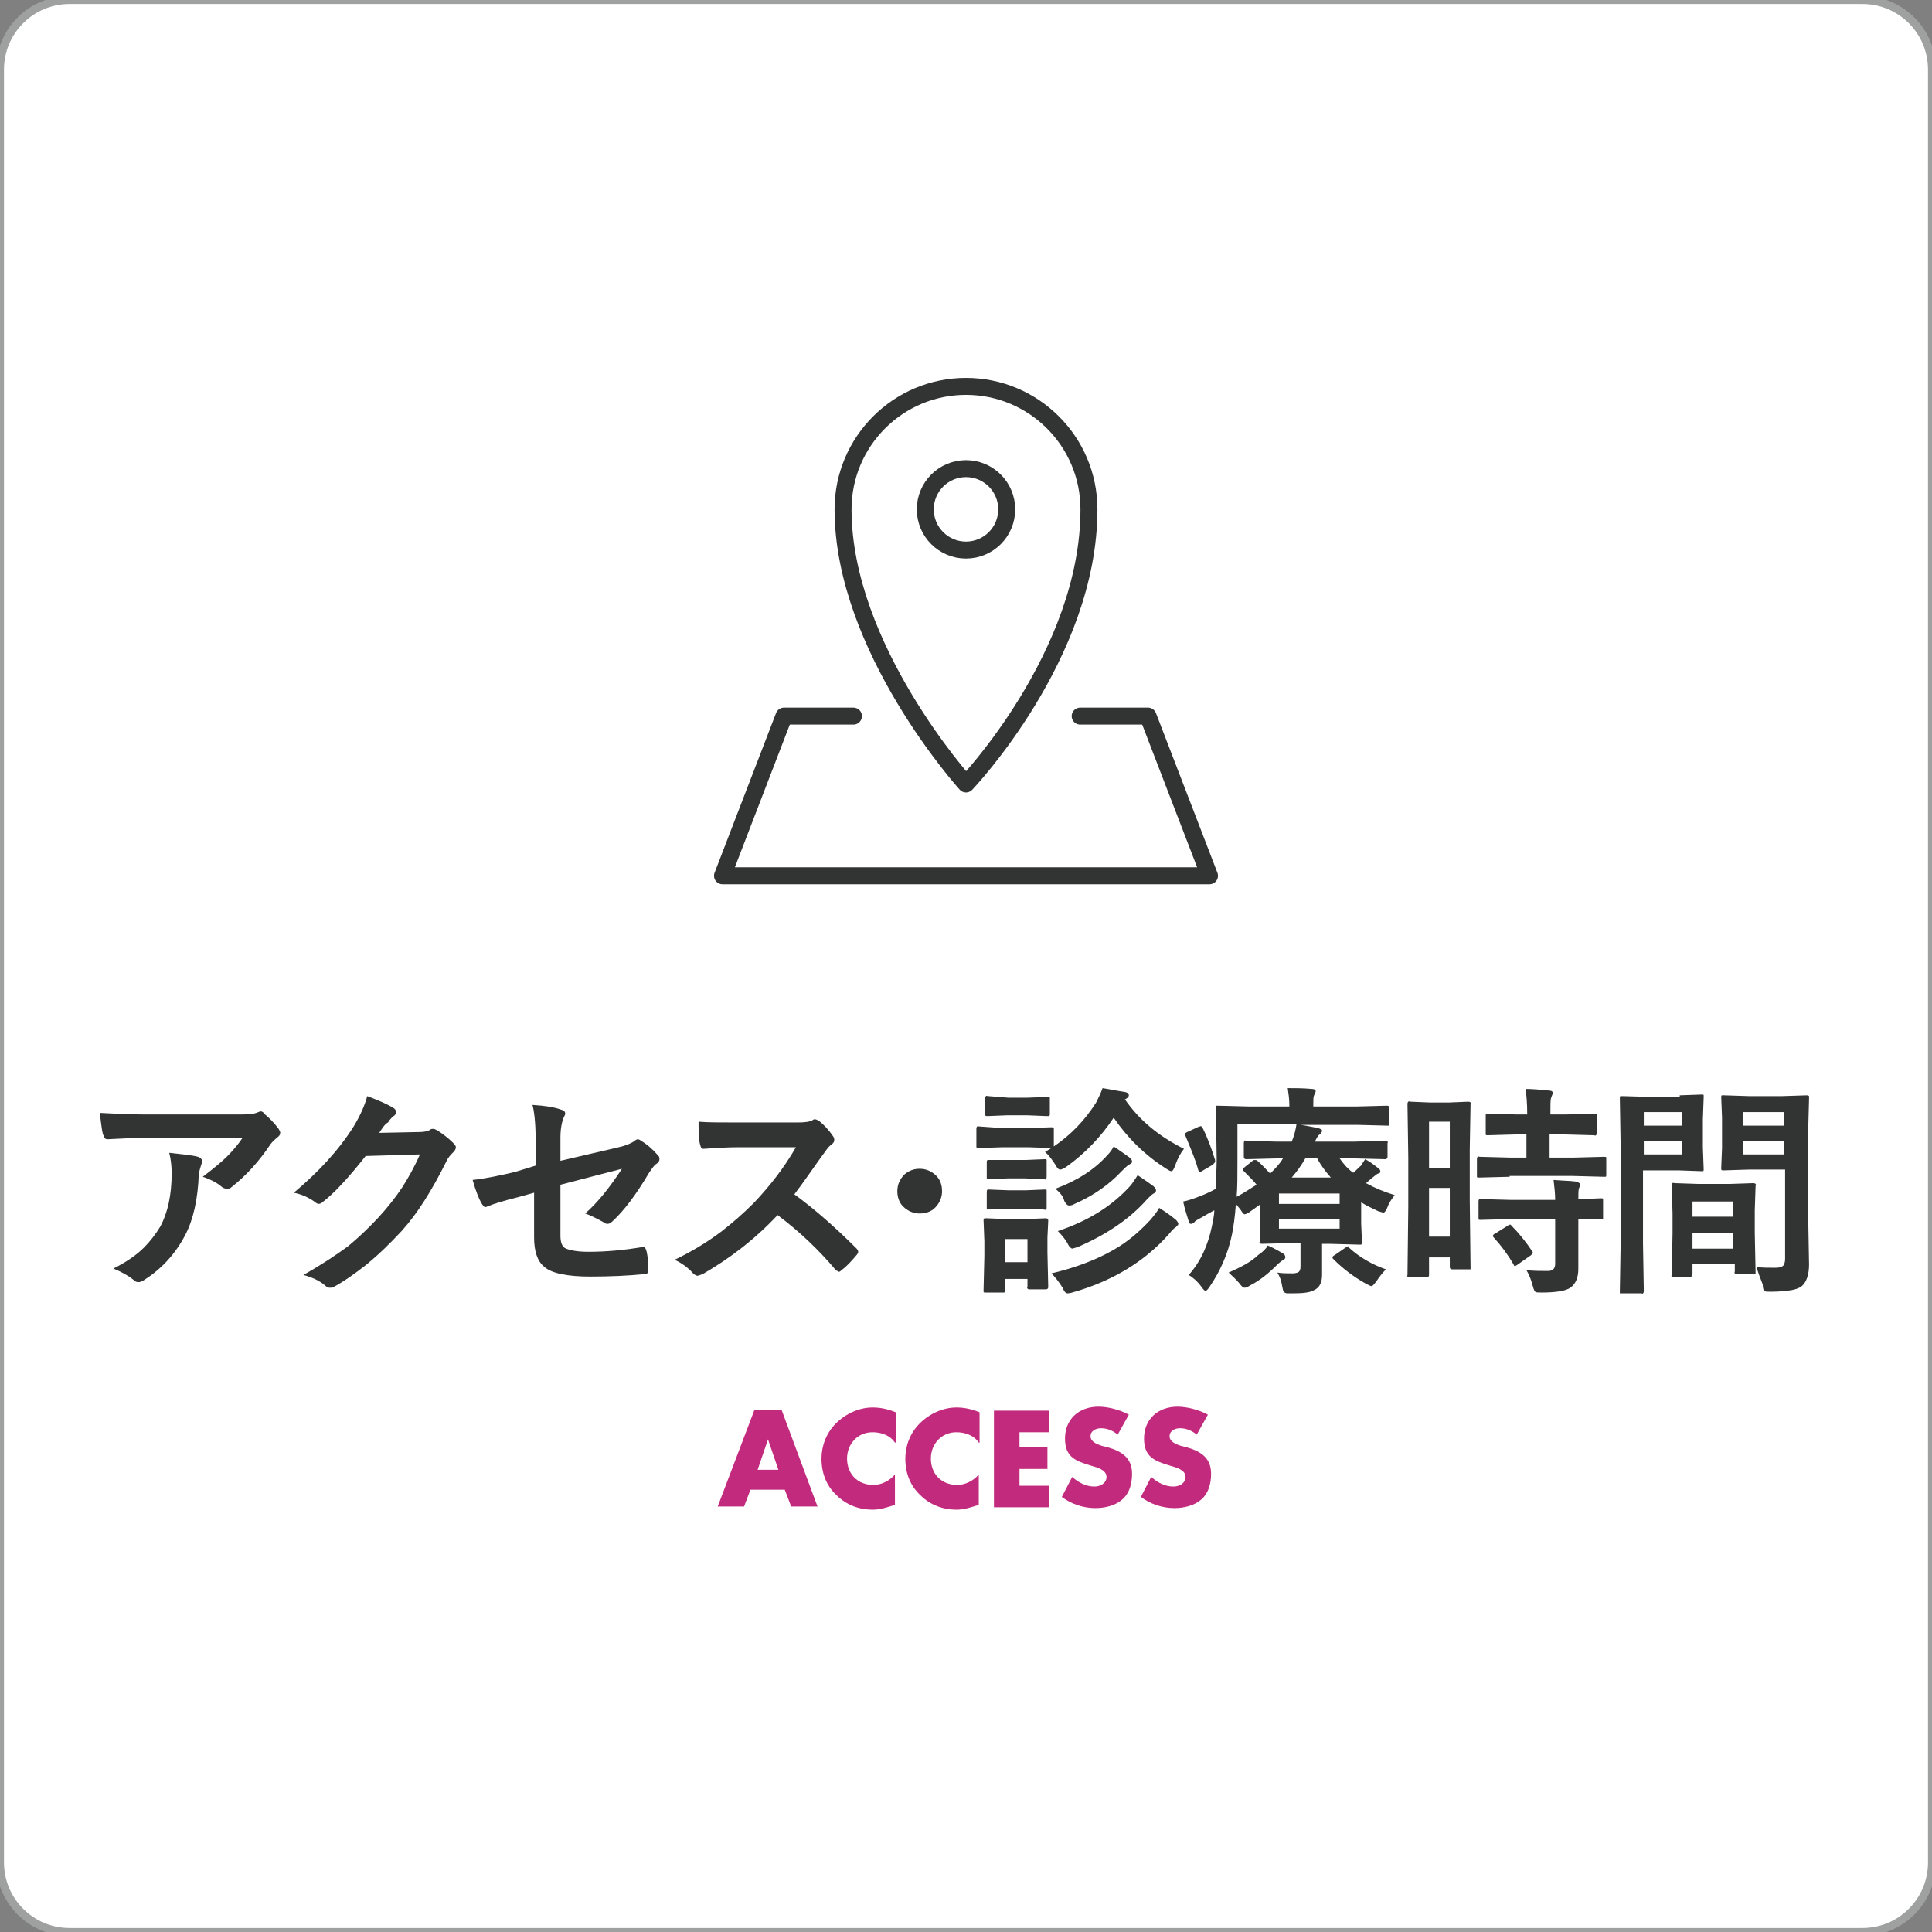 <?xml version="1.0" encoding="utf-8"?>
<!-- Generator: Adobe Illustrator 27.7.0, SVG Export Plug-In . SVG Version: 6.00 Build 0)  -->
<svg version="1.1" id="レイヤー_1" xmlns="http://www.w3.org/2000/svg" xmlns:xlink="http://www.w3.org/1999/xlink" x="0px"
	 y="0px" viewBox="0 0 242 242" style="enable-background:new 0 0 242 242;" xml:space="preserve">
<rect x="0" y="0" width="242" height="242" fill="#808080" stroke="none"/>
<style type="text/css">
	.st0{fill:#FFFFFF;stroke:#9FA0A0;stroke-miterlimit:10;}
	.st1{fill:#323333;}
	.st2{fill:#C22B7D;}
	.st3{fill:none;stroke:#323333;stroke-width:2.126;stroke-linecap:round;stroke-linejoin:round;stroke-miterlimit:10;}
</style>
<path class="st0" d="M233.3,242H8.7c-4.8,0-8.7-3.9-8.7-8.7V8.7C0,3.9,3.9,0,8.7,0h224.6c4.8,0,8.7,3.9,8.7,8.7v224.6
	C242,238.1,238.1,242,233.3,242z"/>
<g>
	<path class="st1" d="M12.5,139.4c1.8,0.1,3.7,0.2,5.7,0.2h12c1,0,1.7-0.1,1.9-0.2c0.3-0.1,0.5-0.2,0.5-0.2c0.2,0,0.4,0.1,0.6,0.4
		c0.5,0.4,1.1,1,1.7,1.8c0.1,0.2,0.2,0.3,0.2,0.5c0,0.2-0.1,0.4-0.4,0.6c-0.2,0.2-0.5,0.4-0.8,0.8c-1.4,2.1-3,3.9-4.9,5.4
		c-0.2,0.2-0.4,0.2-0.6,0.2c-0.2,0-0.5-0.1-0.7-0.3c-0.6-0.5-1.4-0.9-2.3-1.2c1.3-1,2.3-1.8,3-2.5c0.7-0.7,1.4-1.5,2-2.4H18.4
		c-1.1,0-2.8,0.1-4.9,0.2c-0.3,0-0.4-0.1-0.5-0.4C12.8,142,12.7,141,12.5,139.4z M14.2,158.9c1.6-0.8,2.9-1.7,3.8-2.6
		c0.8-0.8,1.5-1.7,2.1-2.7c0.9-1.7,1.4-3.9,1.4-6.6c0-1-0.1-1.8-0.3-2.6c1.7,0.2,2.9,0.3,3.6,0.5c0.3,0.1,0.5,0.3,0.5,0.5
		c0,0.1,0,0.3-0.1,0.5c-0.1,0.3-0.2,0.7-0.3,1.1c-0.1,3.2-0.7,5.8-1.7,7.7c-1.2,2.3-2.9,4.2-5.1,5.6c-0.3,0.2-0.5,0.3-0.8,0.3
		c-0.2,0-0.4-0.1-0.6-0.3C16.1,159.8,15.2,159.3,14.2,158.9z"/>
	<path class="st1" d="M47.5,141.9l5-0.1c0.6,0,1.1-0.1,1.4-0.3c0.1-0.1,0.2-0.1,0.4-0.1c0.1,0,0.3,0.1,0.5,0.2
		c0.6,0.4,1.3,0.9,1.9,1.5c0.2,0.2,0.4,0.4,0.4,0.6c0,0.2-0.1,0.4-0.3,0.6c-0.3,0.3-0.7,0.7-0.9,1.2c-1.8,3.6-3.6,6.5-5.6,8.7
		c-1.3,1.4-2.7,2.8-4.4,4.2c-1.4,1.1-2.8,2.1-4.1,2.8c-0.1,0.1-0.3,0.1-0.5,0.1c-0.2,0-0.4-0.1-0.6-0.3c-0.7-0.6-1.6-1-2.7-1.3
		c2.3-1.3,4.1-2.5,5.6-3.6c1.2-1,2.4-2.1,3.8-3.6c1.2-1.3,2.2-2.6,3-3.8c0.7-1.1,1.5-2.5,2.2-4.1l-6.8,0.2c-2.2,2.8-4,4.7-5.3,5.7
		c-0.2,0.2-0.4,0.3-0.6,0.3c-0.1,0-0.3-0.1-0.4-0.2c-0.8-0.6-1.7-1-2.7-1.2c3.1-2.6,5.6-5.3,7.5-8.3c0.9-1.5,1.4-2.7,1.7-3.8
		c1.6,0.6,2.7,1.1,3.3,1.5c0.2,0.1,0.3,0.3,0.3,0.5c0,0.2-0.1,0.4-0.3,0.5c-0.1,0.1-0.4,0.3-0.7,0.8
		C48.2,140.8,47.9,141.3,47.5,141.9z"/>
	<path class="st1" d="M67.1,146v-2.7c0-2.1-0.1-3.7-0.4-4.9c1.6,0.1,2.8,0.3,3.6,0.6c0.4,0.1,0.5,0.3,0.5,0.5c0,0.1-0.1,0.3-0.2,0.5
		c-0.2,0.5-0.4,1.3-0.4,2.5v2.9l7.3-1.7c0.9-0.2,1.6-0.5,2-0.8c0.1-0.1,0.3-0.2,0.4-0.2c0.1,0,0.3,0.1,0.4,0.2
		c0.7,0.4,1.4,1,2.1,1.8c0.2,0.2,0.2,0.3,0.2,0.5c0,0.2-0.1,0.4-0.4,0.6c-0.2,0.1-0.5,0.5-0.9,1.1c-1.6,2.7-3.1,4.7-4.5,6
		c-0.3,0.3-0.5,0.4-0.7,0.4c-0.2,0-0.4-0.1-0.5-0.2c-0.9-0.5-1.7-0.9-2.3-1.1c1.6-1.4,3.1-3.3,4.6-5.6l-7.7,2v6.4
		c0,0.8,0.2,1.4,0.7,1.6c0.5,0.2,1.4,0.4,2.8,0.4c2.2,0,4.4-0.2,6.8-0.6c0,0,0.1,0,0.1,0c0.2,0,0.3,0.2,0.4,0.6
		c0.2,0.9,0.2,1.7,0.2,2.4c0,0.3-0.2,0.4-0.6,0.4c-1.9,0.2-4.2,0.3-6.7,0.3c-2.8,0-4.8-0.4-5.7-1.2c-0.9-0.7-1.3-2-1.3-3.7v-5.6
		l-1.8,0.5c-2,0.5-3.3,0.9-4,1.2c-0.2,0.1-0.3,0.1-0.3,0.1c-0.2,0-0.3-0.2-0.5-0.5c-0.3-0.5-0.7-1.5-1.1-2.9c1.8-0.2,3.6-0.6,5.3-1
		L67.1,146z"/>
	<path class="st1" d="M99.5,149.6c2.6,1.9,5.2,4.2,7.8,6.8c0.1,0.1,0.2,0.3,0.2,0.4s-0.1,0.3-0.2,0.4c-0.6,0.7-1.2,1.4-1.9,1.9
		c-0.1,0.1-0.2,0.2-0.3,0.2s-0.2-0.1-0.4-0.2c-2.1-2.5-4.5-4.8-7.3-6.9c-2.9,3.1-6.1,5.5-9.4,7.4c-0.3,0.1-0.6,0.2-0.6,0.2
		c-0.2,0-0.3-0.1-0.5-0.2c-0.5-0.6-1.3-1.3-2.4-1.8c2.3-1.1,4.2-2.3,5.8-3.5c1.3-1,2.7-2.2,4.1-3.6c2-2.1,3.8-4.4,5.3-7l-7.2,0
		c-1.4,0-2.9,0.1-4.4,0.2c-0.2,0-0.3-0.1-0.4-0.5c-0.2-0.7-0.2-1.7-0.2-2.9c1,0.1,2.6,0.1,4.7,0.1h7.7c1,0,1.6-0.1,1.9-0.3
		c0.1-0.1,0.2-0.1,0.3-0.1c0.1,0,0.3,0.1,0.5,0.2c0.6,0.5,1.2,1.1,1.8,2c0.1,0.2,0.1,0.3,0.1,0.4c0,0.2-0.1,0.4-0.4,0.6
		c-0.4,0.3-0.7,0.8-1,1.2C102,146.1,100.8,147.9,99.5,149.6z"/>
	<path class="st1" d="M115.2,146.4c0.8,0,1.5,0.3,2.1,0.9c0.5,0.5,0.7,1.2,0.7,1.9c0,0.8-0.3,1.5-0.9,2.1c-0.5,0.5-1.2,0.7-1.9,0.7
		c-0.8,0-1.5-0.3-2.1-0.9c-0.5-0.5-0.7-1.2-0.7-1.9c0-0.8,0.3-1.5,0.9-2.1C113.9,146.6,114.5,146.4,115.2,146.4z"/>
	<path class="st1" d="M125.5,141.3h3.2l3-0.1c0.1,0,0.2,0,0.3,0.1c0,0,0,0.1,0,0.2v2.1c2.2-1.5,3.9-3.3,5.3-5.5
		c0.3-0.6,0.6-1.2,0.8-1.8c0.7,0.1,1.6,0.3,2.9,0.5c0.3,0.1,0.4,0.2,0.4,0.4c0,0.1-0.1,0.3-0.3,0.4c0,0-0.1,0.1-0.2,0.1
		c1.8,2.6,4.2,4.6,7.4,6.2c-0.4,0.5-0.8,1.2-1.1,2.1c-0.2,0.5-0.3,0.7-0.5,0.7c-0.1,0-0.3-0.1-0.6-0.3c-2.7-1.7-4.9-3.9-6.6-6.4
		c-1.6,2.4-3.6,4.5-6,6.2c-0.3,0.2-0.6,0.3-0.7,0.3c-0.2,0-0.4-0.2-0.6-0.6c-0.4-0.6-0.8-1.2-1.3-1.6l0.8-0.5l-2.9-0.1h-3.2l-3,0.1
		c-0.2,0-0.2,0-0.3-0.1c0,0,0-0.1,0-0.3v-2c0-0.1,0-0.2,0.1-0.3s0.1,0,0.3,0L125.5,141.3z M131.3,161.2c0,0.2-0.1,0.3-0.3,0.3h-2
		c-0.2,0-0.2,0-0.3-0.1s0-0.1,0-0.3v-0.9h-2.8v1.4c0,0.1,0,0.2-0.1,0.3c0,0-0.1,0-0.3,0h-2c-0.2,0-0.3,0-0.3-0.1c0,0,0-0.1,0-0.3
		l0.1-4.2v-1.8l-0.1-2.6c0-0.2,0-0.2,0.1-0.3c0,0,0.1,0,0.3,0l2.5,0.1h2.3l2.6-0.1c0.2,0,0.3,0.1,0.3,0.3l-0.1,2.1v1.9L131.3,161.2z
		 M126.3,137.5h2.4l2.5-0.1c0.2,0,0.3,0,0.3,0.1c0,0,0,0.1,0,0.2v1.8c0,0.2,0,0.2-0.1,0.3c0,0-0.1,0-0.3,0l-2.5-0.1h-2.4l-2.5,0.1
		c-0.2,0-0.2,0-0.3-0.1s0-0.1,0-0.3v-1.8c0-0.1,0-0.2,0.1-0.3s0.1,0,0.3,0L126.3,137.5z M126.4,145.3h2l2.4-0.1c0.2,0,0.3,0,0.3,0.1
		c0,0,0,0.1,0,0.3v1.8c0,0.1,0,0.2-0.1,0.3s-0.1,0-0.3,0l-2.4-0.1h-2l-2.4,0.1c-0.1,0-0.2,0-0.3-0.1c0,0,0-0.1,0-0.2v-1.8
		c0-0.2,0-0.2,0.1-0.3c0,0,0.1,0,0.2,0L126.4,145.3z M126.4,149.1h2l2.4-0.1c0.2,0,0.3,0,0.3,0.1c0,0,0,0.1,0,0.3v1.8
		c0,0.2,0,0.2-0.1,0.3s-0.1,0-0.3,0l-2.4-0.1h-2l-2.4,0.1c-0.1,0-0.2,0-0.3-0.1c0,0,0-0.1,0-0.3v-1.8c0-0.1,0-0.2,0.1-0.3
		c0,0,0.1,0,0.2,0L126.4,149.1z M128.7,155.2h-2.8v2.9h2.8V155.2z M131.7,159.5c3-0.7,5.6-1.7,7.7-2.9c1.8-1,3.3-2.3,4.7-3.8
		c0.5-0.6,0.9-1.1,1.1-1.5c0.8,0.5,1.5,1,2.1,1.5c0.2,0.2,0.3,0.4,0.3,0.5c0,0.1-0.1,0.2-0.3,0.4c-0.2,0.1-0.5,0.4-0.9,0.9
		c-3,3.4-7.1,5.9-12.1,7.3c-0.3,0.1-0.6,0.1-0.6,0.1c-0.2,0-0.4-0.2-0.6-0.7C132.6,160.5,132.1,159.9,131.7,159.5z M132.2,148.9
		c2.7-1,4.9-2.4,6.5-4.2c0.3-0.3,0.6-0.7,0.8-1.1c0.6,0.4,1.3,0.9,2,1.4c0.2,0.2,0.3,0.3,0.3,0.5s-0.1,0.2-0.4,0.4
		c-0.2,0.1-0.5,0.4-0.9,0.8c-1.5,1.6-3.4,3-5.9,4.1c-0.3,0.2-0.6,0.2-0.7,0.2c-0.2,0-0.4-0.2-0.6-0.6
		C133.2,149.9,132.8,149.4,132.2,148.9z M132.5,154.2c3.9-1.3,6.9-3.2,9.2-5.8c0.2-0.3,0.5-0.7,0.8-1.2c0.9,0.6,1.6,1.1,2,1.4
		c0.2,0.2,0.3,0.3,0.3,0.5s-0.1,0.3-0.3,0.4c-0.2,0.1-0.5,0.4-0.8,0.7c-2.1,2.4-5,4.4-8.7,6c-0.4,0.1-0.6,0.2-0.7,0.2
		c-0.1,0-0.4-0.2-0.6-0.7C133.4,155.2,133,154.7,132.5,154.2z"/>
	<path class="st1" d="M171,145.2c0.4,0.2,1,0.6,1.6,1.1c0.2,0.1,0.3,0.3,0.3,0.4c0,0.2-0.1,0.3-0.3,0.3c-0.2,0.1-0.4,0.3-0.8,0.6
		l-0.7,0.6c1.1,0.6,2.3,1.1,3.6,1.5c-0.3,0.4-0.7,0.9-0.9,1.5c-0.2,0.5-0.4,0.7-0.5,0.7c-0.1,0-0.3-0.1-0.7-0.2
		c-0.8-0.4-1.5-0.7-2.1-1.1v2.7l0.1,2.3c0,0.1,0,0.2-0.1,0.3c0,0-0.1,0-0.3,0l-3.7-0.1h-0.9v1.2l0,2.7c0,0.9-0.3,1.6-1,1.9
		c-0.5,0.3-1.4,0.4-2.6,0.4h-0.4h-0.3c-0.3,0-0.4-0.1-0.5-0.2c-0.1-0.1-0.1-0.3-0.2-0.7c-0.1-0.7-0.3-1.2-0.6-1.7
		c0.6,0.1,1.2,0.1,1.9,0.1c0.4,0,0.7-0.1,0.8-0.2c0.1-0.1,0.2-0.3,0.2-0.6v-3h-1.1l-3.7,0.1c-0.1,0-0.2,0-0.3-0.1s0-0.1,0-0.2l0-2.6
		v-2l-1.4,1c-0.2,0.1-0.4,0.2-0.5,0.2c-0.1,0-0.2-0.1-0.4-0.4c-0.1-0.2-0.4-0.5-0.7-0.9c-0.1,1.6-0.3,2.9-0.5,3.9
		c-0.5,2.4-1.5,4.6-2.8,6.5c-0.2,0.3-0.4,0.5-0.5,0.5s-0.3-0.2-0.5-0.5c-0.5-0.7-1.1-1.2-1.6-1.5c1.5-1.7,2.4-3.7,2.9-6.1
		c0.1-0.6,0.3-1.3,0.3-2c-0.4,0.2-0.9,0.5-1.6,0.9c-0.5,0.3-0.8,0.4-0.9,0.6c-0.1,0.1-0.3,0.2-0.4,0.2c-0.2,0-0.3-0.1-0.3-0.3
		c-0.2-0.7-0.5-1.5-0.7-2.5c0.6-0.1,1.4-0.4,2.2-0.7c0.5-0.2,1.2-0.5,1.9-0.9c0-1.4,0.1-2.6,0.1-3.7l-0.1-6.4c0-0.2,0-0.3,0.1-0.3
		c0,0,0.1,0,0.2,0l3.9,0.1h5v-0.2c0-0.7-0.1-1.4-0.2-2.1c0.9,0,1.9,0,3,0.1c0.3,0,0.5,0.1,0.5,0.3c0,0.1-0.1,0.3-0.2,0.5
		c-0.1,0.2-0.1,0.6-0.1,1.1v0.3h5.4l3.8-0.1c0.1,0,0.2,0,0.3,0.1c0,0,0,0.1,0,0.3v1.8c0,0.1,0,0.2,0,0.3c0,0-0.1,0-0.2,0l-3.8-0.1
		h-7.1c0.8,0.1,1.6,0.3,2.2,0.4c0.3,0.1,0.5,0.2,0.5,0.3c0,0.2-0.1,0.3-0.3,0.5c-0.2,0.1-0.4,0.5-0.6,0.9h4.9l3.9-0.1
		c0.1,0,0.2,0,0.3,0.1s0,0.1,0,0.2v1.7c0,0.2-0.1,0.3-0.3,0.3l-3.9-0.1h-1.8c0.5,0.7,1,1.3,1.7,1.8c0.3-0.2,0.6-0.6,1.1-1
		C170.6,145.7,170.9,145.4,171,145.2z M150.6,141.2c0.7,1.4,1.2,2.8,1.6,4.1c0,0.1,0,0.2,0,0.2c0,0.1-0.1,0.2-0.3,0.4l-1.2,0.7
		c-0.2,0.1-0.3,0.2-0.4,0.2c-0.1,0-0.1-0.1-0.2-0.2c-0.3-1.2-0.9-2.6-1.6-4.3c-0.1-0.1-0.1-0.2-0.1-0.2c0-0.1,0.1-0.2,0.3-0.3
		l1.3-0.6c0.2-0.1,0.3-0.1,0.3-0.1C150.4,141,150.5,141.1,150.6,141.2z M158.8,156c1.1,0.5,1.7,0.9,1.9,1c0.2,0.1,0.3,0.3,0.3,0.5
		c0,0.1-0.1,0.3-0.4,0.4c-0.1,0.1-0.3,0.2-0.6,0.5c-1.1,1.1-2.2,2-3.4,2.6c-0.3,0.2-0.5,0.3-0.7,0.3s-0.4-0.2-0.7-0.6
		c-0.4-0.5-0.9-0.9-1.3-1.3c1.6-0.7,2.9-1.4,3.7-2.2C158.2,156.8,158.6,156.4,158.8,156z M160,145.1l-3.9,0.1
		c-0.2,0-0.3-0.1-0.3-0.3v-1.7c0-0.1,0-0.2,0.1-0.3s0.1,0,0.2,0l3.9,0.1h1.8c0.3-0.7,0.5-1.5,0.6-2.2H155v4.8c0,1.7,0,3.2-0.1,4.3
		c1-0.5,1.8-1.1,2.5-1.5c-0.3-0.4-0.9-1-1.6-1.7c-0.1-0.1-0.1-0.2-0.1-0.2c0-0.1,0.1-0.2,0.2-0.3l1-0.8c0.1-0.1,0.2-0.1,0.3-0.1
		c0.1,0,0.2,0,0.3,0.1c0.6,0.5,1.1,1.1,1.6,1.6c0.6-0.6,1.2-1.2,1.6-1.9H160z M167.8,149.5h-7.6v1.3h7.6V149.5z M167.8,153.9v-1.2
		h-7.6v1.2H167.8z M166.7,147.5c-0.7-0.8-1.3-1.6-1.7-2.4h-1.5c-0.5,0.9-1.1,1.7-1.7,2.4H166.7z M169,156.3c1.3,1.2,2.9,2.1,4.6,2.7
		c-0.4,0.4-0.8,0.9-1.2,1.5c-0.3,0.4-0.5,0.6-0.6,0.6c-0.1,0-0.3-0.1-0.7-0.3c-1.6-0.9-2.9-1.9-4.1-3.1c-0.1-0.1-0.1-0.2-0.1-0.2
		c0-0.1,0.1-0.2,0.3-0.3l1.3-0.9c0.2-0.1,0.3-0.2,0.4-0.2C168.8,156.2,168.9,156.3,169,156.3z"/>
	<path class="st1" d="M184.2,158.7c0,0.1,0,0.2,0,0.3c0,0-0.1,0-0.3,0h-2c-0.2,0-0.3-0.1-0.3-0.3v-1.2H179v2.2
		c0,0.2-0.1,0.3-0.3,0.3h-2.1c-0.1,0-0.2,0-0.3-0.1s0-0.1,0-0.2l0.1-8.6v-6.1l-0.1-6.7c0-0.1,0-0.2,0.1-0.3s0.1,0,0.3,0l2.4,0.1h2.4
		l2.4-0.1c0.1,0,0.2,0,0.3,0.1s0,0.1,0,0.2l-0.1,5.7v6.4L184.2,158.7z M181.6,140.5H179v5.8h2.6V140.5z M179,154.9h2.6v-6.1H179
		V154.9z M189.1,147.4l-3.8,0.1c-0.2,0-0.3,0-0.3-0.1c0,0,0-0.1,0-0.3v-1.9c0-0.1,0-0.2,0.1-0.3s0.1,0,0.3,0l3.8,0.1h2v-2.9h-1.3
		l-3.5,0.1c-0.2,0-0.3,0-0.3-0.1c0,0,0-0.1,0-0.3v-2c0-0.2,0-0.3,0.1-0.3c0,0,0.1,0,0.3,0l3.5,0.1h1.3c0-1.4-0.1-2.4-0.2-3.2
		c0.9,0,1.9,0.1,2.9,0.2c0.3,0,0.5,0.1,0.5,0.3c0,0.1-0.1,0.3-0.2,0.6c-0.1,0.2-0.1,0.9-0.1,2.1h1.9l3.6-0.1c0.2,0,0.2,0,0.3,0.1
		s0,0.1,0,0.3v2c0,0.2,0,0.2-0.1,0.3s-0.1,0-0.3,0l-3.6-0.1h-1.9v2.9h3l3.8-0.1c0.2,0,0.3,0,0.3,0.1c0,0,0,0.1,0,0.2v1.9
		c0,0.2,0,0.3-0.1,0.3c0,0-0.1,0-0.3,0l-3.8-0.1H189.1z M189.2,152.7l-3.7,0.1c-0.2,0-0.3,0-0.3-0.1s0-0.1,0-0.2v-2
		c0-0.1,0-0.2,0.1-0.3s0.1,0,0.3,0l3.7,0.1h5.5c0-0.8-0.1-1.6-0.2-2.5c1.2,0.1,2.1,0.1,2.8,0.2c0.3,0.1,0.5,0.2,0.5,0.3
		c0,0.1,0,0.3-0.1,0.5c-0.1,0.2-0.1,0.7-0.1,1.4l2.8-0.1c0.2,0,0.3,0,0.3,0.1c0,0,0,0.1,0,0.2v2c0,0.1,0,0.2,0,0.3c0,0-0.1,0-0.3,0
		c0,0-0.2,0-0.4,0c-0.7,0-1.5,0-2.4,0v2.8l0,3.4c0,1.1-0.3,1.9-1,2.4c-0.6,0.4-1.8,0.6-3.6,0.6c-0.4,0-0.7,0-0.8-0.1
		c-0.1-0.1-0.2-0.3-0.3-0.7c-0.2-0.8-0.5-1.5-0.8-2c0.9,0.1,1.8,0.1,2.7,0.1c0.6,0,0.9-0.3,0.9-0.9v-5.6H189.2z M189.3,153.5
		c0.9,0.9,1.8,2,2.6,3.2c0.1,0.1,0.1,0.2,0.1,0.2c0,0.1-0.1,0.2-0.2,0.3l-1.7,1.2c-0.2,0.1-0.3,0.2-0.3,0.2c-0.1,0-0.2-0.1-0.2-0.2
		c-0.7-1.2-1.5-2.3-2.5-3.4c-0.1-0.1-0.1-0.2-0.1-0.2c0-0.1,0.1-0.2,0.3-0.3l1.6-1c0.1-0.1,0.2-0.1,0.3-0.1S189.2,153.4,189.3,153.5
		z"/>
	<path class="st1" d="M210.4,137.2l2.8-0.1c0.1,0,0.2,0,0.2,0.1c0,0,0,0.1,0,0.3l-0.1,2.7v3.5l0.1,2.7c0,0.2,0,0.3-0.1,0.3
		c0,0-0.1,0-0.2,0l-2.8-0.1h-4.5v9.1l0.1,6c0,0.1,0,0.2-0.1,0.3s-0.1,0-0.2,0h-2.4c-0.1,0-0.2,0-0.3,0c0,0,0-0.1,0-0.3l0.1-6v-12.1
		l-0.1-6c0-0.2,0-0.3,0.1-0.3c0,0,0.1,0,0.3,0l3.3,0.1H210.4z M210.7,139.3h-4.8v1.7h4.8V139.3z M210.7,144.6v-1.7h-4.8v1.7H210.7z
		 M211.7,160h-2c-0.2,0-0.2,0-0.3-0.1s0-0.1,0-0.3l0.1-5.1v-2.5l-0.1-3.5c0-0.2,0-0.2,0.1-0.3s0.1,0,0.3,0l3,0.1h3.8l3-0.1
		c0.1,0,0.2,0,0.3,0.1s0,0.1,0,0.3l-0.1,3v2.8l0.1,4.9c0,0.1,0,0.2,0,0.3c0,0-0.1,0-0.3,0h-2c-0.1,0-0.2,0-0.3-0.1s0-0.1,0-0.3v-0.9
		H212v1.1c0,0.2,0,0.2-0.1,0.3C211.9,160,211.8,160,211.7,160z M212,150.5v1.9h5.1v-1.9H212z M212,156.4h5.1v-2H212V156.4z
		 M220,158.7c0.7,0.1,1.5,0.1,2.4,0.1c0.5,0,0.8-0.1,1-0.3c0.1-0.2,0.2-0.4,0.2-0.8v-11.2h-4.6l-3.1,0.1c-0.2,0-0.2,0-0.3-0.1
		c0,0,0-0.1,0-0.3l0.1-2.4V140l-0.1-2.5c0-0.2,0-0.3,0.1-0.3c0,0,0.1,0,0.3,0l3.1,0.1h4.1l3.1-0.1c0.1,0,0.2,0,0.3,0.1
		c0,0,0,0.1,0,0.3l-0.1,3.7v11.5l0.1,5.6c0,1.2-0.3,2.1-0.8,2.6c-0.3,0.3-0.8,0.5-1.4,0.6c-0.6,0.1-1.5,0.2-2.6,0.2
		c-0.4,0-0.7,0-0.8-0.1c-0.1-0.1-0.2-0.3-0.2-0.8C220.4,159.9,220.2,159.3,220,158.7z M223.5,139.3h-5.2v1.7h5.2V139.3z
		 M218.3,144.6h5.2v-1.7h-5.2V144.6z"/>
</g>
<g>
	<path class="st2" d="M94,186.6l-0.8,2.1h-3.3l4.6-12.1h3.4l4.5,12.1h-3.3l-0.8-2.1H94z M96.2,180.3L96.2,180.3l-1.3,3.8h2.6
		L96.2,180.3z"/>
	<path class="st2" d="M112.1,180.7c-0.6-0.9-1.7-1.3-2.8-1.3c-1.9,0-3.2,1.5-3.2,3.3c0,1.9,1.3,3.3,3.3,3.3c1,0,2-0.5,2.7-1.3v3.8
		c-1,0.3-1.8,0.6-2.8,0.6c-1.7,0-3.3-0.6-4.5-1.8c-1.3-1.2-1.9-2.8-1.9-4.6c0-1.6,0.6-3.2,1.8-4.4c1.2-1.2,2.9-2,4.6-2
		c1,0,1.9,0.2,2.9,0.6V180.7z"/>
	<path class="st2" d="M122.6,180.7c-0.6-0.9-1.7-1.3-2.8-1.3c-1.9,0-3.2,1.5-3.2,3.3c0,1.9,1.3,3.3,3.3,3.3c1,0,2-0.5,2.7-1.3v3.8
		c-1,0.3-1.8,0.6-2.8,0.6c-1.7,0-3.3-0.6-4.5-1.8c-1.3-1.2-1.9-2.8-1.9-4.6c0-1.6,0.6-3.2,1.8-4.4c1.2-1.2,2.9-2,4.6-2
		c1,0,1.9,0.2,2.9,0.6V180.7z"/>
	<path class="st2" d="M127.7,179.3v2h3.5v2.7h-3.5v2.1h3.7v2.7h-6.9v-12.1h6.9v2.7H127.7z"/>
	<path class="st2" d="M140,179.7c-0.6-0.5-1.3-0.8-2.1-0.8c-0.6,0-1.3,0.3-1.3,1c0,0.7,0.8,1,1.4,1.2l0.8,0.2c1.7,0.5,3,1.3,3,3.3
		c0,1.2-0.3,2.4-1.2,3.2c-0.9,0.8-2.2,1.1-3.4,1.1c-1.5,0-3-0.5-4.2-1.4l1.3-2.5c0.8,0.7,1.7,1.2,2.8,1.2c0.7,0,1.5-0.4,1.5-1.2
		c0-0.9-1.2-1.2-1.9-1.4c-2-0.6-3.3-1.1-3.3-3.4c0-2.4,1.7-4,4.2-4c1.2,0,2.7,0.4,3.8,1L140,179.7z"/>
	<path class="st2" d="M149.9,179.7c-0.6-0.5-1.3-0.8-2.1-0.8c-0.6,0-1.3,0.3-1.3,1c0,0.7,0.8,1,1.4,1.2l0.8,0.2c1.7,0.5,3,1.3,3,3.3
		c0,1.2-0.3,2.4-1.2,3.2c-0.9,0.8-2.2,1.1-3.4,1.1c-1.5,0-3-0.5-4.2-1.4l1.3-2.5c0.8,0.7,1.7,1.2,2.8,1.2c0.7,0,1.5-0.4,1.5-1.2
		c0-0.9-1.2-1.2-1.9-1.4c-2-0.6-3.3-1.1-3.3-3.4c0-2.4,1.7-4,4.2-4c1.2,0,2.7,0.4,3.8,1L149.9,179.7z"/>
</g>
<path class="st3" d="M136.4,63.8c0,18.3-15.4,34.4-15.4,34.4s-15.4-17-15.4-34.4c0-8.5,6.9-15.4,15.4-15.4S136.4,55.3,136.4,63.8z"
	/>
<circle class="st3" cx="121" cy="63.8" r="5.1"/>
<polyline class="st3" points="135.3,89.7 143.8,89.7 151.5,109.7 90.5,109.7 98.2,89.7 106.9,89.7 "/>
</svg>
